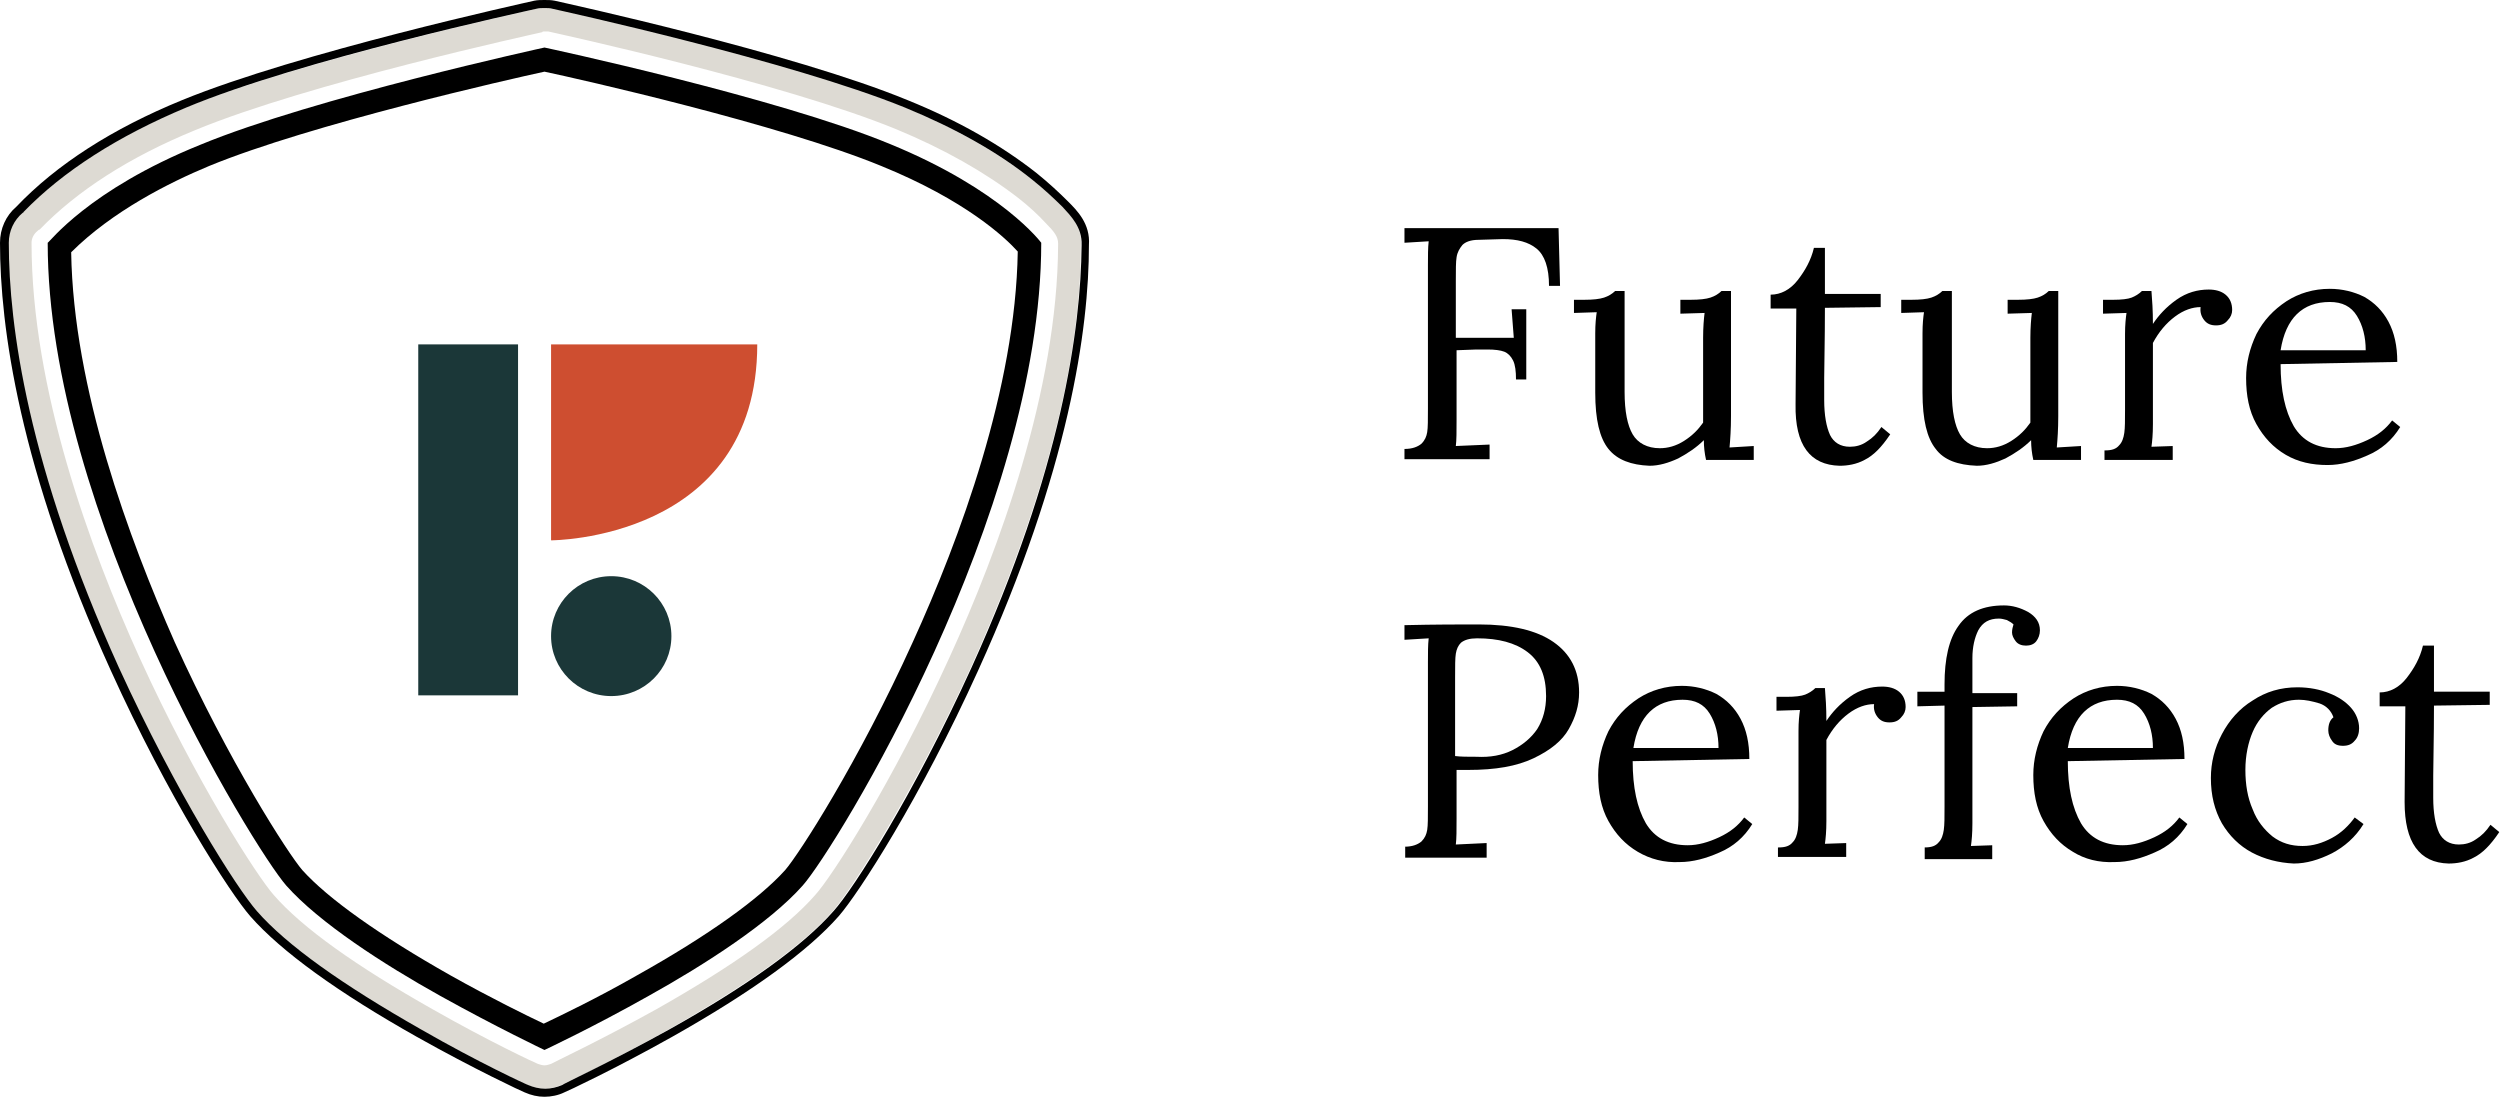 <?xml version="1.0" encoding="UTF-8"?> <svg xmlns="http://www.w3.org/2000/svg" width="155" height="68" viewBox="0 0 155 68" fill="none"><g clip-path="url(#clip0)"><path d="M33.757 1.949C33.848 1.949 33.893 1.949 33.984 1.949C34.576 2.085 48.543 5.123 55.594 8.024C58.551 9.248 61.099 10.699 63.146 12.285C63.783 12.784 64.375 13.328 64.83 13.827C65.376 14.371 65.603 14.688 65.603 15.096C65.603 15.141 65.603 15.141 65.603 15.187C65.558 24.208 61.918 34.091 58.87 40.755C55.321 48.552 51.545 54.4 50.544 55.488C48.77 57.528 45.449 59.885 40.718 62.56C37.215 64.509 34.303 65.869 34.166 65.96C34.03 66.005 33.893 66.051 33.757 66.051C33.62 66.051 33.484 66.005 33.347 65.96C33.211 65.915 30.299 64.555 26.796 62.56C22.065 59.885 18.744 57.528 16.97 55.488C15.969 54.355 12.193 48.552 8.644 40.755C5.596 34.045 1.956 24.117 1.956 15.051C1.956 14.779 2.093 14.507 2.32 14.325C2.366 14.28 2.411 14.235 2.457 14.235C4.777 11.832 8.007 9.747 12.101 8.069C19.108 5.168 33.029 2.131 33.62 1.995C33.62 1.949 33.712 1.949 33.757 1.949ZM33.757 0.499C33.575 0.499 33.393 0.499 33.257 0.544C32.665 0.68 18.607 3.763 11.51 6.664C7.234 8.432 3.822 10.653 1.365 13.192C0.819 13.645 0.5 14.325 0.5 15.051C0.5 24.344 4.231 34.499 7.325 41.389C10.873 49.141 14.695 55.171 15.878 56.485C17.743 58.616 21.201 61.109 26.068 63.829C29.617 65.824 32.574 67.229 32.711 67.275C33.029 67.411 33.393 67.501 33.757 67.501C34.121 67.501 34.439 67.411 34.803 67.275C34.94 67.229 37.897 65.824 41.446 63.829C46.313 61.064 49.771 58.616 51.636 56.485C52.819 55.125 56.641 49.141 60.189 41.389C63.283 34.544 67.013 24.48 67.013 15.187C67.105 14.099 66.422 13.373 65.831 12.784C65.33 12.24 64.693 11.696 63.965 11.107C61.827 9.429 59.188 7.933 56.049 6.619C48.907 3.672 34.803 0.589 34.212 0.499C34.121 0.499 33.939 0.499 33.757 0.499Z" fill="#DDDAD3"></path><path d="M33.757 0.499C33.939 0.499 34.121 0.499 34.257 0.544C34.849 0.68 48.952 3.763 56.095 6.664C59.188 7.933 61.873 9.429 64.011 11.152C64.693 11.696 65.33 12.285 65.876 12.829C66.377 13.373 67.105 14.099 67.059 15.187C67.059 15.187 67.059 15.187 67.059 15.232C67.013 20.355 65.831 29.059 60.235 41.389C56.641 49.277 52.91 55.125 51.682 56.485C49.817 58.616 46.359 61.109 41.491 63.829C37.897 65.824 34.849 67.229 34.849 67.275C34.53 67.411 34.166 67.501 33.803 67.501C33.438 67.501 33.075 67.411 32.756 67.275C32.711 67.275 29.663 65.869 26.114 63.829C21.246 61.064 17.788 58.616 15.923 56.485C14.695 55.08 10.964 49.232 7.37 41.389C1.729 28.923 0.546 20.219 0.546 15.051C0.546 14.325 0.864 13.645 1.41 13.192C1.41 13.192 1.456 13.192 1.456 13.147C3.913 10.608 7.325 8.432 11.556 6.664C18.607 3.717 32.665 0.68 33.257 0.544C33.438 0.499 33.575 0.499 33.757 0.499ZM33.757 0C33.529 0 33.347 0 33.12 0.045C32.529 0.181 18.471 3.264 11.283 6.211C6.961 7.979 3.503 10.2 1.001 12.829C0.364 13.373 0 14.189 0 15.051C0 20.219 1.183 29.059 6.87 41.571C10.464 49.504 14.285 55.397 15.514 56.803C17.424 58.979 20.927 61.517 25.841 64.283C29.39 66.277 32.392 67.683 32.529 67.728C32.938 67.909 33.347 68 33.757 68C34.166 68 34.621 67.909 34.985 67.728C35.122 67.683 38.124 66.277 41.673 64.283C46.586 61.517 50.09 58.979 52 56.803C53.229 55.397 57.05 49.504 60.644 41.571C66.286 29.149 67.514 20.4 67.514 15.187C67.605 13.872 66.786 13.056 66.195 12.467C65.649 11.923 65.012 11.333 64.284 10.744C62.1 9.021 59.416 7.48 56.277 6.211C49.134 3.264 34.985 0.181 34.394 0.045C34.166 0 33.984 0 33.757 0Z" fill="black"></path><path d="M33.757 4.443C35.895 4.896 48.361 7.707 54.639 10.291C59.871 12.421 62.328 14.733 63.101 15.595C62.965 24.072 59.507 33.411 56.595 39.803C53.229 47.237 49.544 52.949 48.679 53.947C47.087 55.715 43.948 57.981 39.489 60.475C37.033 61.88 34.758 62.968 33.712 63.467C32.665 62.968 30.436 61.88 27.934 60.475C23.521 57.981 20.336 55.715 18.744 53.947C17.879 52.949 14.194 47.237 10.828 39.803C8.007 33.411 4.549 24.117 4.413 15.64C6.961 13.101 10.464 11.333 12.966 10.291C19.244 7.707 31.664 4.896 33.757 4.443ZM33.757 2.947C33.757 2.947 19.426 6.075 12.42 8.976C5.459 11.787 3.048 15.051 2.957 15.051C2.957 31.824 15.696 52.541 17.743 54.899C19.79 57.211 23.794 59.795 27.297 61.744C30.8 63.693 33.757 65.099 33.757 65.099C33.757 65.099 36.76 63.693 40.217 61.744C43.72 59.795 47.724 57.211 49.771 54.899C51.818 52.587 64.557 31.824 64.557 15.051C64.557 15.051 62.146 11.787 55.185 8.931C48.179 6.029 33.757 2.947 33.757 2.947Z" fill="black"></path><path d="M87.077 27.835C87.577 27.835 87.896 27.699 88.123 27.517C88.35 27.291 88.442 27.064 88.487 26.792C88.532 26.52 88.532 26.021 88.532 25.341V16.456C88.532 15.867 88.532 15.368 88.578 14.96L87.077 15.051V14.144H96.63L96.722 17.725H96.039C96.039 16.592 95.766 15.821 95.266 15.413C94.765 15.005 94.083 14.824 93.173 14.824L91.672 14.869C91.171 14.869 90.853 15.005 90.671 15.187C90.489 15.413 90.352 15.64 90.307 15.957C90.261 16.229 90.261 16.728 90.261 17.408V20.944H93.855L93.719 19.176H94.629V23.528H93.992C93.992 23.029 93.946 22.621 93.81 22.349C93.673 22.077 93.491 21.896 93.264 21.805C93.036 21.715 92.672 21.669 92.218 21.669C91.899 21.669 91.672 21.669 91.535 21.669L90.307 21.715V26.021C90.307 26.747 90.307 27.291 90.261 27.653L92.354 27.563V28.469H87.077V27.835Z" fill="black"></path><path d="M99.724 27.835C99.178 27.155 98.905 26.021 98.905 24.344V20.672C98.905 20.083 98.951 19.675 98.996 19.357L97.586 19.403V18.587H98.223C98.769 18.587 99.178 18.541 99.451 18.451C99.724 18.36 99.952 18.224 100.134 18.043H100.725V24.299C100.725 25.523 100.907 26.384 101.225 26.928C101.544 27.472 102.135 27.789 102.909 27.789C103.409 27.789 103.91 27.653 104.41 27.336C104.91 27.019 105.274 26.656 105.593 26.203V20.944C105.593 20.309 105.638 19.765 105.684 19.403L104.183 19.448V18.587H104.82C105.365 18.587 105.775 18.541 106.048 18.451C106.321 18.36 106.548 18.224 106.73 18.043H107.322V25.795C107.322 26.611 107.276 27.245 107.231 27.744L108.732 27.653V28.515H105.775C105.684 28.107 105.638 27.699 105.638 27.291C105.183 27.744 104.638 28.107 104.046 28.424C103.455 28.696 102.863 28.877 102.272 28.877C101.134 28.832 100.27 28.515 99.724 27.835Z" fill="black"></path><path d="M111.325 25.069L111.371 19.131H109.779V18.269C110.415 18.269 111.007 17.952 111.462 17.363C111.917 16.773 112.281 16.139 112.463 15.368H113.145V18.224H116.603V19.04L113.145 19.085C113.145 21.171 113.1 22.621 113.1 23.437C113.1 24.253 113.1 24.707 113.1 24.797C113.1 25.749 113.236 26.475 113.464 26.973C113.691 27.427 114.1 27.699 114.692 27.699C115.056 27.699 115.42 27.608 115.738 27.381C116.102 27.155 116.375 26.883 116.648 26.475L117.194 26.928C116.648 27.744 116.148 28.243 115.602 28.515C115.101 28.787 114.555 28.877 114.055 28.877C112.235 28.832 111.28 27.608 111.325 25.069Z" fill="black"></path><path d="M120.015 27.835C119.469 27.155 119.196 26.021 119.196 24.344V20.672C119.196 20.083 119.241 19.675 119.287 19.357L117.876 19.403V18.587H118.513C119.059 18.587 119.469 18.541 119.742 18.451C120.015 18.36 120.242 18.224 120.424 18.043H121.016V24.299C121.016 25.523 121.198 26.384 121.516 26.928C121.834 27.472 122.426 27.789 123.199 27.789C123.7 27.789 124.2 27.653 124.701 27.336C125.201 27.019 125.565 26.656 125.883 26.203V20.944C125.883 20.309 125.929 19.765 125.974 19.403L124.473 19.448V18.587H125.11C125.656 18.587 126.065 18.541 126.338 18.451C126.611 18.36 126.839 18.224 127.021 18.043H127.612V25.795C127.612 26.611 127.567 27.245 127.521 27.744L129.023 27.653V28.515H126.065C125.974 28.107 125.929 27.699 125.929 27.291C125.474 27.744 124.928 28.107 124.337 28.424C123.745 28.696 123.154 28.877 122.562 28.877C121.379 28.832 120.515 28.515 120.015 27.835Z" fill="black"></path><path d="M130.524 27.925C130.933 27.925 131.206 27.835 131.388 27.608C131.57 27.427 131.661 27.155 131.707 26.837C131.752 26.52 131.752 26.067 131.752 25.387V20.718C131.752 20.128 131.798 19.72 131.843 19.403L130.387 19.448V18.587H131.024C131.525 18.587 131.934 18.541 132.162 18.451C132.389 18.36 132.617 18.224 132.799 18.043H133.39C133.436 18.587 133.481 19.267 133.481 20.083C133.845 19.539 134.3 19.04 134.937 18.587C135.574 18.134 136.256 17.952 136.939 17.952C137.348 17.952 137.712 18.043 137.985 18.27C138.258 18.496 138.394 18.814 138.394 19.221C138.394 19.448 138.303 19.675 138.121 19.856C137.939 20.083 137.712 20.174 137.394 20.174C137.075 20.174 136.848 20.083 136.666 19.856C136.484 19.63 136.393 19.358 136.438 19.04C135.938 19.04 135.392 19.221 134.846 19.63C134.3 20.038 133.845 20.581 133.481 21.262V26.294C133.481 26.928 133.436 27.381 133.39 27.699L134.709 27.654V28.515H130.478V27.925H130.524Z" fill="black"></path><path d="M141.716 28.197C140.942 27.744 140.351 27.109 139.896 26.293C139.441 25.477 139.259 24.525 139.259 23.437C139.259 22.485 139.486 21.579 139.896 20.717C140.351 19.856 140.942 19.221 141.761 18.677C142.534 18.179 143.444 17.907 144.445 17.907C145.219 17.907 145.947 18.088 146.583 18.405C147.22 18.768 147.721 19.267 148.085 19.947C148.449 20.627 148.631 21.443 148.631 22.44L141.397 22.576C141.397 24.208 141.67 25.477 142.216 26.429C142.762 27.336 143.626 27.789 144.809 27.789C145.446 27.789 146.083 27.608 146.765 27.291C147.448 26.973 147.948 26.565 148.312 26.067L148.813 26.475C148.312 27.291 147.63 27.88 146.765 28.243C145.947 28.605 145.128 28.832 144.309 28.832C143.353 28.832 142.489 28.651 141.716 28.197ZM146.674 21.715C146.674 20.899 146.492 20.173 146.129 19.584C145.765 18.995 145.219 18.723 144.445 18.723C142.762 18.723 141.716 19.72 141.397 21.715H146.674Z" fill="black"></path><path d="M87.077 52.496C87.577 52.496 87.896 52.36 88.123 52.179C88.35 51.952 88.442 51.725 88.487 51.453C88.532 51.181 88.532 50.683 88.532 50.003V41.072C88.532 40.483 88.532 39.984 88.578 39.576L87.077 39.667V38.76C88.987 38.715 90.534 38.715 91.672 38.715C93.719 38.715 95.266 39.077 96.312 39.803C97.358 40.528 97.904 41.571 97.904 42.931C97.904 43.747 97.677 44.472 97.267 45.197C96.858 45.923 96.13 46.512 95.084 47.011C94.037 47.509 92.718 47.736 91.035 47.736C90.716 47.736 90.489 47.736 90.307 47.736V50.728C90.307 51.453 90.307 51.997 90.261 52.36L92.172 52.269V53.176H87.122V52.496H87.077ZM93.764 46.512C94.401 46.195 94.947 45.741 95.311 45.197C95.675 44.608 95.857 43.928 95.857 43.157C95.857 41.933 95.493 41.027 94.72 40.437C93.946 39.848 92.9 39.576 91.581 39.576C91.126 39.576 90.807 39.667 90.58 39.848C90.398 40.029 90.307 40.256 90.261 40.528C90.216 40.8 90.216 41.299 90.216 41.979V46.875C90.58 46.92 90.989 46.92 91.535 46.92C92.4 46.965 93.127 46.829 93.764 46.512Z" fill="black"></path><path d="M101.544 52.813C100.771 52.36 100.179 51.725 99.724 50.909C99.269 50.093 99.087 49.141 99.087 48.053C99.087 47.101 99.315 46.195 99.724 45.333C100.179 44.472 100.771 43.837 101.589 43.293C102.363 42.795 103.273 42.523 104.274 42.523C105.047 42.523 105.775 42.704 106.412 43.021C107.049 43.384 107.549 43.883 107.913 44.563C108.277 45.243 108.459 46.059 108.459 47.056L101.226 47.192C101.226 48.824 101.498 50.093 102.044 51.045C102.59 51.952 103.455 52.405 104.638 52.405C105.275 52.405 105.911 52.224 106.594 51.907C107.276 51.589 107.777 51.181 108.141 50.683L108.641 51.091C108.141 51.907 107.458 52.496 106.594 52.859C105.775 53.221 104.956 53.448 104.137 53.448C103.182 53.493 102.317 53.267 101.544 52.813ZM106.548 46.376C106.548 45.56 106.366 44.835 106.002 44.245C105.638 43.656 105.093 43.384 104.319 43.384C102.636 43.384 101.589 44.381 101.271 46.376H106.548Z" fill="black"></path><path d="M110.279 52.541C110.688 52.541 110.961 52.451 111.143 52.224C111.325 52.043 111.416 51.771 111.462 51.453C111.507 51.136 111.507 50.683 111.507 50.003V45.333C111.507 44.744 111.553 44.336 111.598 44.019L110.142 44.064V43.203H110.779C111.28 43.203 111.689 43.157 111.917 43.067C112.144 42.976 112.372 42.84 112.554 42.659H113.145C113.19 43.203 113.236 43.883 113.236 44.699C113.6 44.155 114.055 43.656 114.692 43.203C115.329 42.749 116.011 42.568 116.694 42.568C117.103 42.568 117.467 42.659 117.74 42.885C118.013 43.112 118.149 43.429 118.149 43.837C118.149 44.064 118.058 44.291 117.876 44.472C117.694 44.699 117.467 44.789 117.148 44.789C116.83 44.789 116.603 44.699 116.421 44.472C116.239 44.245 116.148 43.973 116.193 43.656C115.693 43.656 115.147 43.837 114.601 44.245C114.055 44.653 113.6 45.197 113.236 45.877V50.91C113.236 51.544 113.19 51.998 113.145 52.315L114.464 52.27V53.131H110.233V52.541H110.279Z" fill="black"></path><path d="M119.332 52.541C119.742 52.541 120.015 52.451 120.197 52.224C120.379 52.043 120.47 51.771 120.515 51.453C120.561 51.136 120.561 50.683 120.561 50.003V43.747L118.877 43.792V42.886H120.561V42.432C120.561 40.846 120.834 39.621 121.425 38.806C122.017 37.944 122.972 37.536 124.246 37.536C124.746 37.536 125.247 37.672 125.747 37.944C126.202 38.216 126.475 38.579 126.475 39.078C126.475 39.349 126.384 39.576 126.248 39.758C126.111 39.939 125.884 40.029 125.611 40.029C125.338 40.029 125.11 39.939 124.974 39.758C124.837 39.576 124.746 39.395 124.746 39.214C124.746 39.032 124.792 38.851 124.837 38.715C124.746 38.624 124.61 38.533 124.428 38.443C124.246 38.398 124.109 38.352 123.927 38.352C123.336 38.352 122.926 38.579 122.653 39.078C122.426 39.531 122.289 40.12 122.289 40.8V42.976H125.065V43.792L122.289 43.837V51.045C122.289 51.68 122.244 52.133 122.198 52.451L123.518 52.406V53.267H119.332V52.541Z" fill="black"></path><path d="M128.522 52.813C127.749 52.36 127.157 51.725 126.702 50.909C126.247 50.093 126.065 49.141 126.065 48.053C126.065 47.101 126.293 46.195 126.702 45.333C127.157 44.472 127.749 43.837 128.568 43.293C129.341 42.795 130.251 42.523 131.252 42.523C132.025 42.523 132.753 42.704 133.39 43.021C134.027 43.384 134.527 43.883 134.891 44.563C135.255 45.243 135.437 46.059 135.437 47.056L128.204 47.192C128.204 48.824 128.477 50.093 129.023 51.045C129.569 51.952 130.433 52.405 131.616 52.405C132.253 52.405 132.89 52.224 133.572 51.907C134.254 51.589 134.755 51.181 135.119 50.683L135.619 51.091C135.119 51.907 134.436 52.496 133.572 52.859C132.753 53.221 131.934 53.448 131.115 53.448C130.114 53.493 129.25 53.267 128.522 52.813ZM133.481 46.376C133.481 45.56 133.299 44.835 132.935 44.245C132.571 43.656 132.025 43.384 131.252 43.384C129.569 43.384 128.522 44.381 128.204 46.376H133.481Z" fill="black"></path><path d="M139.623 52.859C138.85 52.451 138.213 51.816 137.758 51.045C137.303 50.229 137.075 49.323 137.075 48.235C137.075 47.283 137.303 46.376 137.758 45.515C138.213 44.653 138.85 43.928 139.668 43.429C140.487 42.885 141.397 42.613 142.444 42.613C143.172 42.613 143.854 42.749 144.4 42.976C144.991 43.203 145.446 43.52 145.765 43.883C146.083 44.245 146.265 44.699 146.265 45.152C146.265 45.469 146.174 45.741 145.992 45.923C145.81 46.149 145.583 46.24 145.264 46.24C144.946 46.24 144.718 46.149 144.582 45.923C144.445 45.741 144.354 45.515 144.354 45.288C144.354 44.925 144.445 44.653 144.673 44.472C144.536 44.064 144.218 43.747 143.808 43.611C143.354 43.475 142.944 43.384 142.535 43.384C141.898 43.384 141.352 43.565 140.851 43.883C140.351 44.245 139.941 44.744 139.668 45.379C139.395 46.013 139.214 46.829 139.214 47.736C139.214 48.643 139.35 49.459 139.668 50.184C139.941 50.909 140.396 51.453 140.897 51.861C141.443 52.269 142.034 52.451 142.762 52.451C143.399 52.451 143.99 52.269 144.582 51.952C145.173 51.635 145.628 51.181 145.992 50.683L146.538 51.091C146.038 51.907 145.355 52.496 144.582 52.904C143.763 53.312 142.99 53.539 142.216 53.539C141.261 53.493 140.396 53.267 139.623 52.859Z" fill="black"></path><path d="M149.086 49.731L149.131 43.792H147.539V42.931C148.176 42.931 148.767 42.613 149.222 42.024C149.677 41.435 150.041 40.8 150.223 40.029H150.906V42.885H154.363V43.701L150.906 43.747C150.906 45.832 150.86 47.283 150.86 48.099C150.86 48.915 150.86 49.368 150.86 49.459C150.86 50.411 150.997 51.136 151.224 51.635C151.452 52.088 151.861 52.36 152.452 52.36C152.816 52.36 153.18 52.269 153.499 52.043C153.863 51.816 154.136 51.544 154.409 51.136L154.955 51.589C154.409 52.405 153.908 52.904 153.362 53.176C152.862 53.448 152.316 53.539 151.815 53.539C149.996 53.493 149.086 52.224 149.086 49.731Z" fill="black"></path><path d="M32.119 21.352H25.932V43.112H32.119V21.352Z" fill="#1B3738"></path><path d="M34.166 21.352V33.501C34.166 33.501 46.95 33.501 46.95 21.352H34.166Z" fill="#CE4E30"></path><path d="M37.897 43.157C39.957 43.157 41.627 41.493 41.627 39.44C41.627 37.387 39.957 35.723 37.897 35.723C35.837 35.723 34.166 37.387 34.166 39.44C34.166 41.493 35.837 43.157 37.897 43.157Z" fill="#1B3738"></path></g><defs><clipPath id="clip0"><rect width="155" height="68" fill="white"></rect></clipPath></defs></svg>